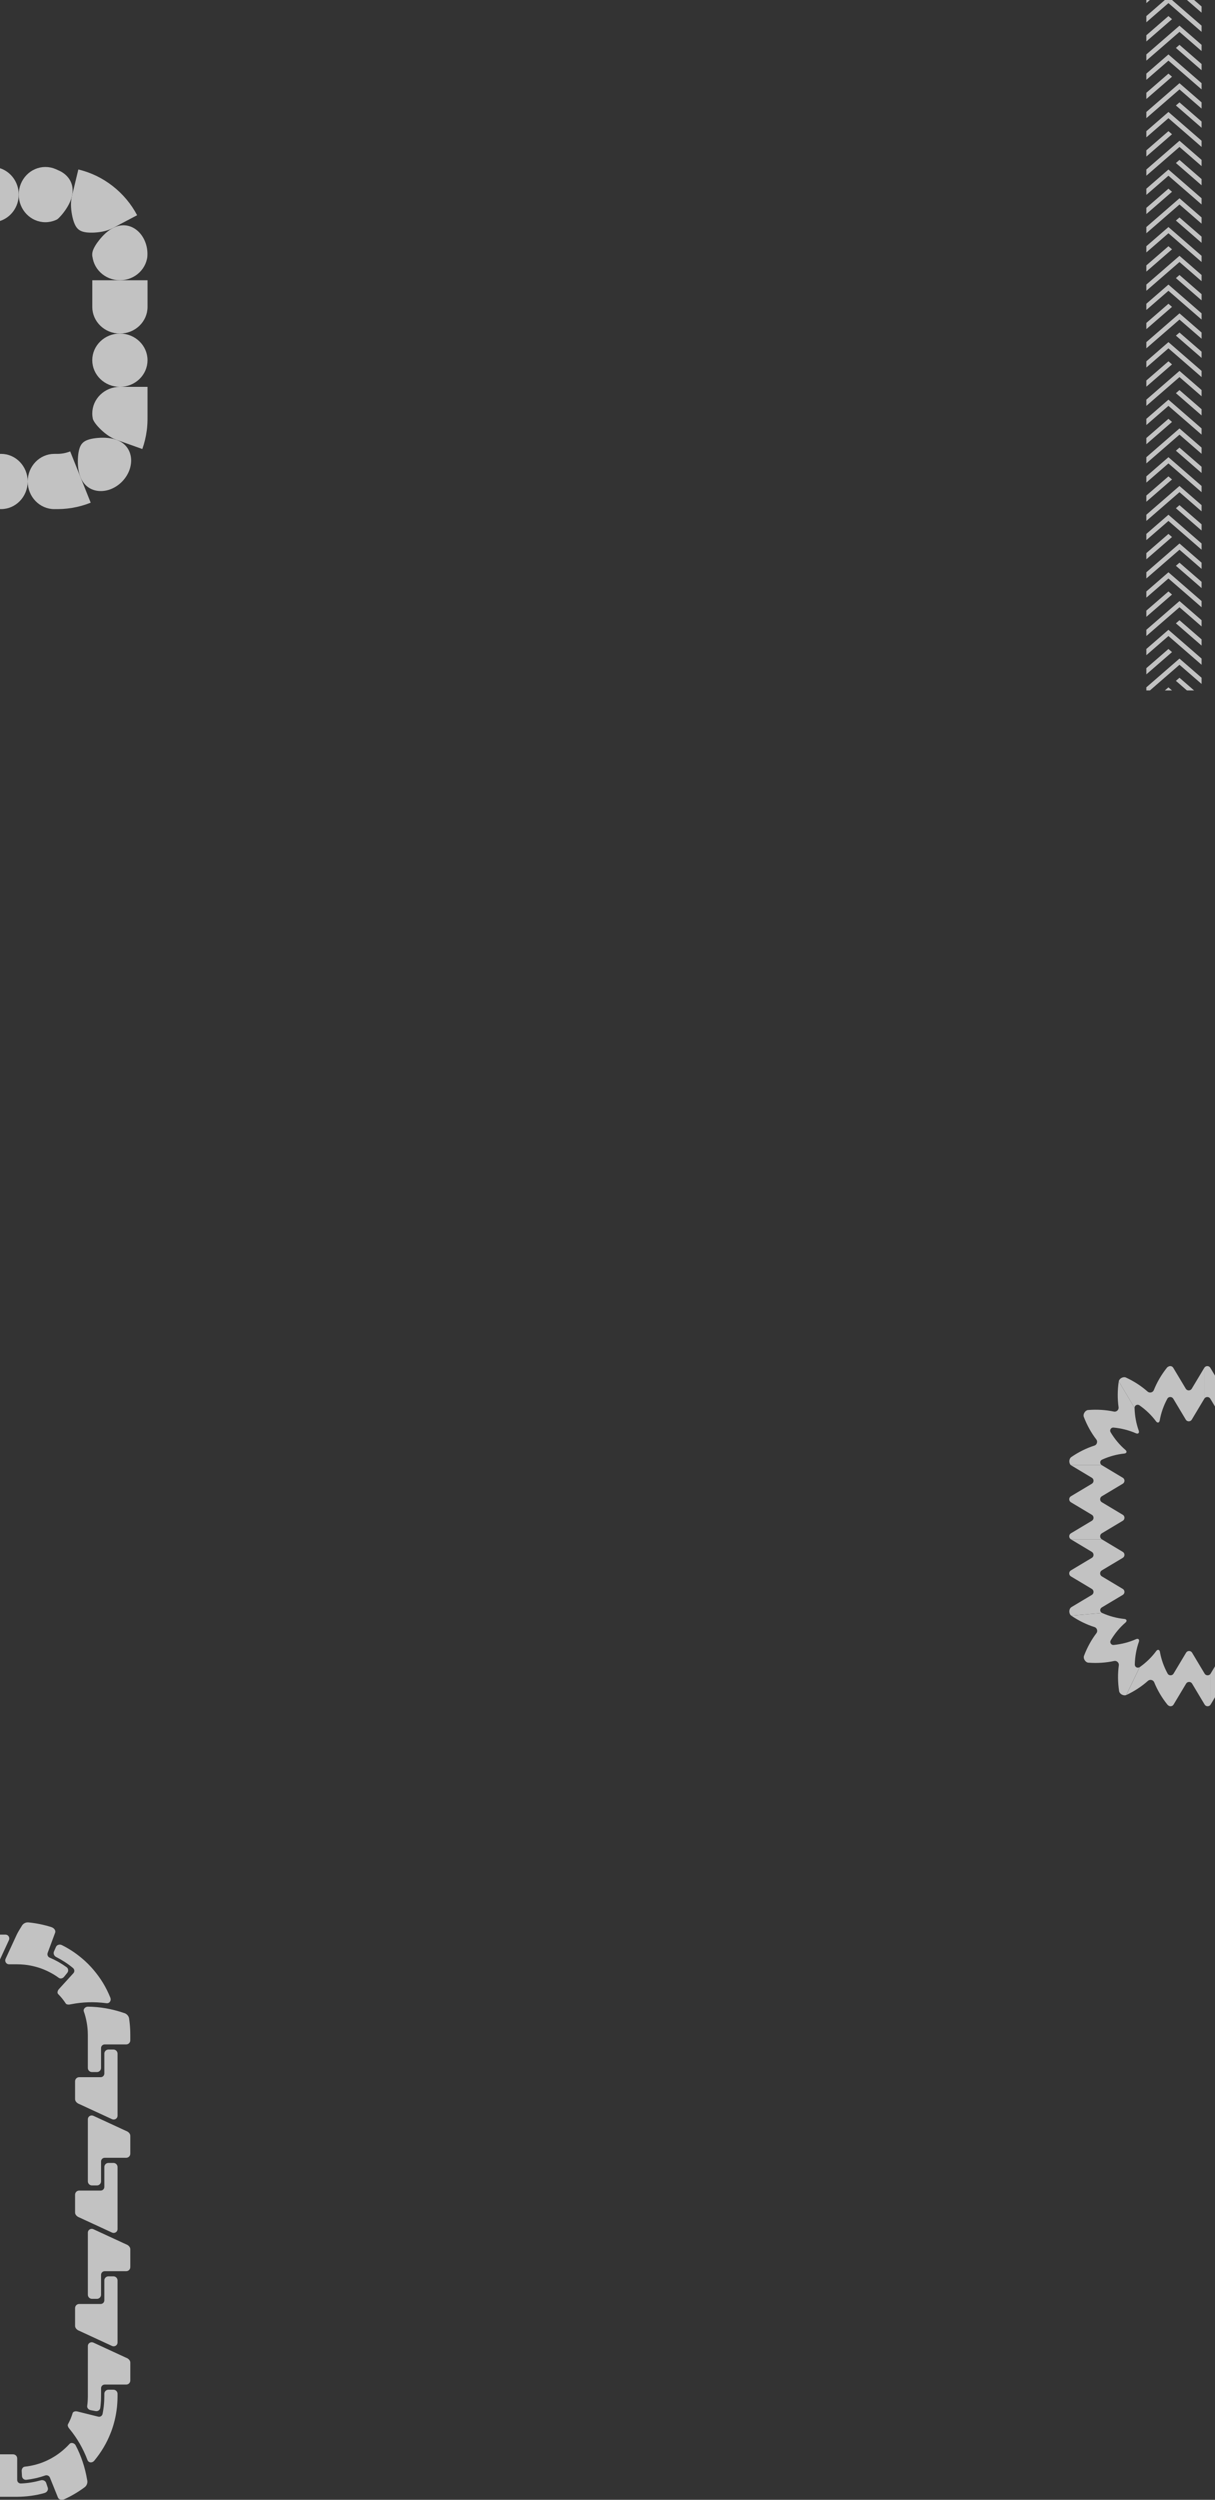 <?xml version="1.0" encoding="UTF-8"?><svg id="b" xmlns="http://www.w3.org/2000/svg" viewBox="0 0 1360 2798.12"><rect x="0" y="0" width="1360" height="2798.12" fill="#333333" stroke="none"/><g id="c"><g style="opacity:.7;"><polygon points="1283.15 0 1283.15 3.47 1287.15 0 1283.15 0" style="fill:#fff;"/><polygon points="1344.98 35.68 1344.98 28.73 1311.88 0 1303.87 0 1283.15 17.99 1283.15 24.94 1307.88 3.48 1344.98 35.68" style="fill:#fff;"/><polygon points="1344.98 7.26 1336.61 0 1328.61 0 1344.98 14.21 1344.98 7.26" style="fill:#fff;"/><polygon points="1307.88 17.99 1283.15 39.46 1283.15 46.41 1311.88 21.47 1307.88 17.99" style="fill:#fff;"/><polygon points="1320.24 28.73 1283.15 60.93 1283.15 64.4 1283.15 64.4 1283.15 67.88 1287.15 64.4 1287.15 64.4 1320.24 35.68 1344.98 57.14 1344.98 50.2 1320.24 28.73" style="fill:#fff;"/><polygon points="1320.24 50.19 1316.24 53.67 1328.61 64.4 1328.61 64.4 1344.98 78.61 1344.98 71.66 1336.61 64.4 1336.61 64.4 1320.24 50.19" style="fill:#fff;"/><polygon points="1283.15 89.35 1307.88 67.88 1344.98 100.08 1344.98 93.13 1311.88 64.4 1311.88 64.4 1307.88 60.93 1303.87 64.4 1303.87 64.4 1283.15 82.4 1283.15 89.35" style="fill:#fff;"/><polygon points="1283.15 110.82 1311.88 85.87 1307.88 82.4 1283.15 103.86 1283.15 110.82" style="fill:#fff;"/><polygon points="1283.15 125.33 1283.15 128.81 1283.15 128.81 1283.15 132.28 1287.15 128.81 1287.15 128.81 1320.24 100.08 1344.98 121.55 1344.98 114.6 1320.24 93.13 1283.15 125.33" style="fill:#fff;"/><polygon points="1320.24 114.6 1316.24 118.07 1328.61 128.81 1328.61 128.81 1344.98 143.02 1344.98 136.07 1336.61 128.81 1336.61 128.81 1320.24 114.6" style="fill:#fff;"/><polygon points="1283.15 153.75 1307.88 132.28 1344.98 164.48 1344.98 157.54 1311.88 128.81 1311.88 128.81 1307.88 125.33 1303.87 128.81 1303.87 128.81 1283.15 146.8 1283.15 153.75" style="fill:#fff;"/><polygon points="1283.15 175.22 1311.88 150.28 1307.88 146.8 1283.15 168.27 1283.15 175.22" style="fill:#fff;"/><polygon points="1283.15 189.74 1283.15 193.21 1283.15 193.21 1283.15 196.69 1287.15 193.21 1287.15 193.21 1320.24 164.49 1344.98 185.95 1344.98 179 1320.24 157.53 1283.15 189.74" style="fill:#fff;"/><polygon points="1320.24 179 1316.24 182.48 1328.61 193.21 1328.61 193.21 1344.98 207.42 1344.98 200.47 1336.61 193.21 1336.61 193.21 1320.24 179" style="fill:#fff;"/><polygon points="1283.15 218.16 1307.88 196.69 1344.98 228.89 1344.98 221.94 1311.88 193.21 1311.88 193.21 1307.88 189.74 1303.87 193.21 1303.87 193.21 1283.15 211.21 1283.15 218.16" style="fill:#fff;"/><polygon points="1283.15 239.62 1311.88 214.68 1307.88 211.2 1283.15 232.67 1283.15 239.62" style="fill:#fff;"/><polygon points="1283.15 254.14 1283.15 257.62 1283.15 257.62 1283.15 261.09 1287.15 257.62 1287.15 257.62 1320.24 228.89 1344.98 250.36 1344.98 243.41 1320.24 221.94 1283.15 254.14" style="fill:#fff;"/><polygon points="1320.24 243.41 1316.24 246.88 1328.61 257.62 1328.61 257.62 1344.98 271.83 1344.98 264.88 1336.61 257.62 1336.61 257.62 1320.24 243.41" style="fill:#fff;"/><polygon points="1283.15 282.56 1307.88 261.09 1344.98 293.29 1344.98 286.34 1311.88 257.62 1311.88 257.62 1307.88 254.14 1303.87 257.62 1303.87 257.62 1283.15 275.61 1283.15 282.56" style="fill:#fff;"/><polygon points="1283.15 304.03 1311.88 279.08 1307.88 275.61 1283.15 297.08 1283.15 304.03" style="fill:#fff;"/><polygon points="1283.15 318.55 1283.15 322.02 1283.15 322.02 1283.15 325.49 1287.15 322.02 1287.15 322.02 1320.24 293.29 1344.98 314.76 1344.98 307.81 1320.24 286.34 1283.15 318.55" style="fill:#fff;"/><polygon points="1320.24 307.81 1316.24 311.29 1328.61 322.02 1328.61 322.02 1344.98 336.23 1344.98 329.28 1336.61 322.02 1336.61 322.02 1320.24 307.81" style="fill:#fff;"/><polygon points="1283.15 346.96 1307.88 325.5 1344.98 357.7 1344.98 350.75 1311.88 322.02 1311.88 322.02 1307.88 318.54 1303.87 322.02 1303.87 322.02 1283.15 340.01 1283.15 346.96" style="fill:#fff;"/><polygon points="1283.15 368.43 1311.88 343.49 1307.88 340.01 1283.15 361.48 1283.15 368.43" style="fill:#fff;"/><polygon points="1283.15 382.95 1283.15 386.42 1283.15 386.42 1283.15 389.9 1287.15 386.42 1287.15 386.42 1320.24 357.7 1344.98 379.17 1344.98 372.22 1320.24 350.75 1283.15 382.95" style="fill:#fff;"/><polygon points="1320.24 372.21 1316.24 375.69 1328.61 386.42 1328.61 386.42 1344.98 400.63 1344.98 393.68 1336.61 386.42 1336.61 386.42 1320.24 372.21" style="fill:#fff;"/><polygon points="1283.15 411.37 1307.88 389.9 1344.98 422.1 1344.98 415.15 1311.88 386.42 1311.88 386.42 1307.88 382.95 1303.87 386.42 1303.87 386.42 1283.15 404.42 1283.15 411.37" style="fill:#fff;"/><polygon points="1283.15 432.84 1311.88 407.89 1307.88 404.42 1283.15 425.89 1283.15 432.84" style="fill:#fff;"/><polygon points="1283.15 447.35 1283.15 450.83 1283.15 450.83 1283.15 454.3 1287.15 450.83 1287.15 450.83 1320.24 422.1 1344.98 443.57 1344.98 436.62 1320.24 415.15 1283.15 447.35" style="fill:#fff;"/><polygon points="1320.24 436.62 1316.24 440.09 1328.61 450.83 1328.61 450.83 1344.98 465.04 1344.98 458.09 1336.61 450.83 1336.61 450.83 1320.24 436.62" style="fill:#fff;"/><polygon points="1283.15 475.77 1307.88 454.3 1344.98 486.5 1344.98 479.56 1311.88 450.83 1311.88 450.83 1307.88 447.35 1303.87 450.83 1303.87 450.83 1283.15 468.82 1283.15 475.77" style="fill:#fff;"/><polygon points="1283.15 497.24 1311.88 472.3 1307.88 468.82 1283.15 490.29 1283.15 497.24" style="fill:#fff;"/><polygon points="1283.15 511.76 1283.15 515.23 1283.15 515.23 1283.15 518.71 1287.15 515.23 1287.15 515.23 1320.24 486.51 1344.98 507.97 1344.98 501.02 1320.24 479.56 1283.15 511.76" style="fill:#fff;"/><polygon points="1320.24 501.02 1316.24 504.5 1328.61 515.23 1328.61 515.23 1344.98 529.44 1344.98 522.49 1336.61 515.23 1336.61 515.23 1320.24 501.02" style="fill:#fff;"/><polygon points="1283.15 540.18 1307.88 518.71 1344.98 550.91 1344.98 543.96 1311.88 515.23 1311.88 515.23 1307.88 511.76 1303.87 515.23 1303.87 515.23 1283.15 533.23 1283.15 540.18" style="fill:#fff;"/><polygon points="1283.15 561.64 1311.88 536.7 1307.88 533.23 1283.15 554.69 1283.15 561.64" style="fill:#fff;"/><polygon points="1283.15 576.16 1283.15 579.64 1283.15 579.64 1283.15 583.11 1287.15 579.64 1287.15 579.64 1320.24 550.91 1344.98 572.38 1344.98 565.43 1320.24 543.96 1283.15 576.16" style="fill:#fff;"/><polygon points="1320.24 565.43 1316.24 568.9 1328.61 579.64 1328.61 579.64 1344.98 593.85 1344.98 586.9 1336.61 579.64 1336.61 579.64 1320.24 565.43" style="fill:#fff;"/><polygon points="1283.15 604.58 1307.88 583.11 1344.98 615.31 1344.98 608.36 1311.88 579.64 1311.88 579.64 1307.88 576.16 1303.87 579.64 1303.87 579.64 1283.15 597.63 1283.15 604.58" style="fill:#fff;"/><polygon points="1283.15 626.05 1311.88 601.1 1307.88 597.63 1283.15 619.1 1283.15 626.05" style="fill:#fff;"/><polygon points="1283.15 640.57 1283.15 644.04 1283.15 644.04 1283.15 647.52 1287.15 644.04 1287.15 644.04 1320.24 615.31 1344.98 636.78 1344.98 629.83 1320.24 608.36 1283.15 640.57" style="fill:#fff;"/><polygon points="1320.24 629.83 1316.24 633.31 1328.61 644.04 1328.61 644.04 1344.98 658.25 1344.98 651.3 1336.61 644.04 1336.61 644.04 1320.24 629.83" style="fill:#fff;"/><polygon points="1283.15 668.98 1307.88 647.52 1344.98 679.72 1344.98 672.77 1311.88 644.04 1311.88 644.04 1307.88 640.57 1303.87 644.04 1303.87 644.04 1283.15 662.03 1283.15 668.98" style="fill:#fff;"/><polygon points="1283.15 690.45 1311.88 665.51 1307.88 662.03 1283.15 683.5 1283.15 690.45" style="fill:#fff;"/><polygon points="1283.15 704.97 1283.15 708.44 1283.15 708.44 1283.15 711.92 1287.15 708.44 1287.15 708.44 1320.24 679.72 1344.98 701.19 1344.98 694.24 1320.24 672.77 1283.15 704.97" style="fill:#fff;"/><polygon points="1320.24 694.24 1316.24 697.71 1328.61 708.44 1328.61 708.44 1344.98 722.65 1344.98 715.7 1336.61 708.44 1336.61 708.44 1320.24 694.24" style="fill:#fff;"/><polygon points="1283.15 733.39 1307.88 711.92 1344.98 744.12 1344.98 737.17 1311.88 708.44 1311.88 708.44 1307.88 704.97 1303.87 708.44 1303.87 708.44 1283.15 726.44 1283.15 733.39" style="fill:#fff;"/><polygon points="1283.15 754.86 1311.88 729.91 1307.88 726.44 1283.15 747.91 1283.15 754.86" style="fill:#fff;"/><polygon points="1283.15 769.37 1283.15 772.85 1287.15 772.85 1320.24 744.12 1344.98 765.59 1344.98 758.64 1320.24 737.17 1283.15 769.37" style="fill:#fff;"/><polygon points="1316.24 762.11 1328.61 772.85 1336.61 772.85 1320.24 758.64 1316.24 762.11" style="fill:#fff;"/><polygon points="1303.87 772.85 1311.88 772.85 1307.88 769.37 1303.87 772.85" style="fill:#fff;"/><path d="M20.96,217.82c0-13.87-8.82-25.61-20.96-29.53v59.05c12.15-3.91,20.96-15.65,20.96-29.53Z" style="fill:#fff;"/><path d="M50.8,248.74c4.12,0,8.04-.86,11.61-2.43,2.08-.8,2.74-1.69,3.88-2.79,1.05-1.04,2.12-2.24,3.2-3.53,1.07-1.25,2.16-2.71,3.21-4.18,1.06-1.48,2.1-3.08,3.09-4.78,1.95-3.34,3.7-7.11,4.7-11.26,1-4.15,1.12-8.3.13-12.32-.5-1.97-1.27-3.9-2.33-5.76-1.05-1.87-2.4-3.54-4.01-5.17-1.61-1.59-3.49-2.99-5.6-4.23-2.04-1.18-4.77-2.2-6.26-2.96-3.57-1.56-7.49-2.43-11.61-2.43-16.48,0-29.84,13.84-29.84,30.92s13.36,30.92,29.84,30.92Z" style="fill:#fff;"/><path d="M79.54,231.95c.1,1.96.32,3.82.58,5.64.26,1.84.6,3.53.96,5.18.75,3.27,1.63,6.17,2.75,8.52,1.11,2.41,2.45,4.3,4.27,5.72,1.82,1.43,4.01,2.26,6.6,2.78,2.57.53,5.64.67,8.97.62,3.36-.08,7.06-.42,10.89-1.15,3.85-.77,7.8-1.93,11.58-3.92l27.34-14.44c-6.67-12.7-16.07-23.83-27.33-32.63-5.63-4.4-11.73-8.21-18.18-11.35-6.46-3.12-13.27-5.55-20.27-7.23l-7.23,30.06c-1,4.17-1.14,8.25-.94,12.18Z" style="fill:#fff;"/><path d="M109.29,271.02c-1.99,2.73-3.51,5.28-4.6,7.68-1.07,2.4-1.57,4.62-1.46,6.91.04.57.08,1.14.21,1.7l.11.42s.04.17.06.3l.06.37c.08.49.17.98.27,1.47.41,1.94,1.02,3.82,1.8,5.6,1.56,3.57,3.83,6.78,6.63,9.48,5.59,5.4,13.32,8.74,21.86,8.74s16.27-3.34,21.86-8.74c2.8-2.7,5.06-5.91,6.63-9.48.78-1.78,1.39-3.66,1.8-5.6.1-.49.19-.98.27-1.47l.06-.37c.02-.12.04-.24.05-.44l.07-1.08c.07-1.44.11-2.91.02-4.39-.31-5.94-2.09-11.5-4.72-16.06-2.61-4.58-6.2-8.14-10.04-10.47-3.87-2.34-8.08-3.44-12.15-3.42-4.13.04-8.12,1.18-11.89,3.17-3.77,2-7,4.62-9.75,7.35-2.8,2.76-5.15,5.61-7.11,8.33Z" style="fill:#fff;"/><path d="M103.3,343.53c0,16.48,13.84,29.84,30.92,29.84s30.92-13.36,30.92-29.84v-29.84h-61.83v29.84Z" style="fill:#fff;"/><ellipse cx="134.21" cy="403.2" rx="30.92" ry="29.84" style="fill:#fff;"/><path d="M103.3,462.88c0,2.06.22,4.07.63,6.01.36,1.16.99,2.22,1.65,3.35.74,1.12,1.49,2.24,2.49,3.4.89,1.15,2.03,2.34,3.17,3.54,2.35,2.4,5.07,4.88,8.24,7.2,3.12,2.3,6.69,4.43,10.71,5.87l29.13,10.36c2.4-6.77,4.08-13.82,4.99-20.95.11-.89.23-1.78.32-2.68l.21-2.68c.16-1.79.21-3.58.25-5.37l.03-1.34v-1.13s.01-1.86.01-1.86v-33.57s-30.92,0-30.92,0c-17.07,0-30.92,13.36-30.92,29.84Z" style="fill:#fff;"/><path d="M97.05,544.08c1.55,1.32,3.31,2.47,5.23,3.37,1.91.86,4.02,1.54,6.24,1.9,4.44.72,9.43.31,14.4-1.42,4.94-1.75,9.84-4.81,13.94-9.08,4.1-4.27,7.01-9.26,8.54-14.28,1.52-5.04,1.81-10.01.87-14.45-.9-4.43-2.9-8.26-5.71-11.27-2.77-3-6.34-5.18-10.37-6.61-4.02-1.42-8.11-2.01-12.02-2.22-3.89-.18-7.6,0-10.93.4-3.3.42-6.32.98-8.78,1.87-2.48.88-4.54,2-6.14,3.68-1.61,1.67-2.68,3.74-3.44,6.28-.78,2.51-1.26,5.49-1.53,8.85-.13,1.68-.22,3.41-.21,5.27,0,1.83.05,3.71.23,5.67.36,3.92,1.09,7.94,2.68,11.92,1.57,3.95,3.91,7.47,7.01,10.11Z" style="fill:#fff;"/><path d="M60.84,569.87h3.89c1.79-.06,3.58-.07,5.37-.18,3.58-.22,7.16-.61,10.7-1.21,7.09-1.19,14.06-3.14,20.73-5.81l-11.49-28.7-11.49-28.7c-2.56,1.02-5.22,1.77-7.94,2.23-1.36.23-2.73.37-4.11.47-.69.05-1.39.03-2.09.07h-3.57c-16.48,0-29.84,13.85-29.84,30.92s13.36,30.92,29.84,30.92Z" style="fill:#fff;"/><path d="M31,538.95c0-17.07-13.36-30.92-29.84-30.92-.39,0-.78.02-1.17.03v61.77c.39.02.78.03,1.17.03,16.48,0,29.84-13.84,29.84-30.92Z" style="fill:#fff;"/><polygon points="1355.07 1873.38 1355.08 1907.99 1360 1899.78 1360 1865.14 1355.07 1873.38" style="fill:#fff;"/><path d="M1348.4,1873.38l-14.08-23.51c-1.48-2.47-5.17-2.47-6.65,0l-14.08,23.51c-1.45,2.46-5.23,2.49-6.6-.02-4.3-7.85-7.2-16.14-8.65-24.39-.12-.65-.34-1.15-.62-1.52-.28-.39-.63-.63-1.01-.72-.38-.09-.8-.02-1.23.2-.42.2-.84.56-1.23,1.09-4.96,6.76-11.21,12.9-18.54,18.07l-14.99,31.2c9.17-4.28,17.35-9.7,24.28-15.91.55-.49,1.18-.78,1.85-.92.67-.16,1.36-.16,2.02,0,.66.15,1.28.46,1.81.9.53.42.97.96,1.25,1.64,3.48,8.64,8.43,17.12,14.74,24.99.25.31.55.59.88.83.35.24.55.43.86.58.58.31,1.22.46,1.87.46,1.29,0,2.59-.62,3.33-1.85l14.08-23.51c1.48-2.47,5.17-2.47,6.65,0l14.08,23.51c1.48,2.47,5.17,2.47,6.65,0v-34.62c-1.49,2.47-5.19,2.47-6.67,0Z" style="fill:#fff;"/><path d="M1272.05,1866.29c-1.1-.56-1.85-1.76-1.83-3.15.21-8.97,1.8-17.58,4.59-25.49.45-1.26.23-2.21-.34-2.77-.57-.56-1.59-.65-2.8-.12-7.69,3.4-16.13,5.62-25.06,6.51-1.43.16-2.61-.54-3.27-1.58-.69-1.03-.78-2.42-.05-3.64,4.58-7.71,10.19-14.42,16.53-19.89,1.01-.87,1.35-1.81,1.09-2.55-.23-.75-1.02-1.34-2.35-1.46-8.33-.81-16.78-3.04-24.98-6.71l-34.48,3.05c8.38,5.7,17.19,9.97,26.06,12.76,1.42.44,2.35,1.57,2.76,2.86.43,1.28.28,2.76-.62,3.93-5.63,7.4-10.37,15.96-13.94,25.42-.57,1.49-.19,3.37.79,4.86.96,1.51,2.46,2.67,4.07,2.77,10.08.76,19.81.08,28.91-1.9,1.43-.31,2.85.17,3.82,1.1.97.94,1.61,2.24,1.4,3.71-1.27,9.21-1.21,18.99.33,28.99.25,1.55,1.48,3.03,3.08,3.85,1.59.82,3.47,1.1,4.91.43l14.99-31.2c-1.15.81-2.53.78-3.63.22Z" style="fill:#fff;"/><path d="M1231.52,1802.43c-.03-1.24.55-2.49,1.77-3.18l23.5-14.06c2.47-1.48,2.47-5.17,0-6.65l-23.51-14.08c-2.47-1.48-2.47-5.17,0-6.65l23.51-14.08c2.47-1.48,2.47-5.17,0-6.65l-23.51-14.08h-34.62s23.51,14.1,23.51,14.1c2.47,1.48,2.47,5.17,0,6.65l-23.51,14.08c-2.47,1.48-2.47,5.17,0,6.65l23.51,14.08c2.47,1.48,2.47,5.17,0,6.65l-11.76,7.04-5.88,3.52-2.94,1.76-1.47.88-.73.44c-.25.14-.48.38-.73.57-1.21,1.01-1.79,2.82-1.73,4.61.08,1.79.86,3.55,2.16,4.44l34.48-3.04c-1.27-.58-2.01-1.77-2.07-3Z" style="fill:#fff;"/><path d="M1222.18,1702.24l-23.51,14.08c-2.47,1.48-2.47,5.17,0,6.65h34.62c-2.47-1.49-2.47-5.19,0-6.67l23.51-14.08c2.47-1.48,2.47-5.17,0-6.65l-23.51-14.08c-2.47-1.48-2.47-5.17,0-6.65l23.51-14.08c2.47-1.48,2.47-5.17,0-6.65l-23.51-14.08h-34.62s23.51,14.1,23.51,14.1c2.47,1.48,2.47,5.17,0,6.65l-23.51,14.08c-2.47,1.48-2.47,5.17,0,6.65l23.51,14.08c2.47,1.48,2.47,5.17,0,6.65Z" style="fill:#fff;"/><path d="M1198.67,1640.02h34.62c-1.21-.7-1.8-1.95-1.77-3.19.02-1.24.79-2.43,2.05-3.01,8.18-3.7,16.61-5.97,24.94-6.82,1.33-.13,2.14-.71,2.34-1.47.27-.74-.07-1.68-1.08-2.54-6.36-5.45-12-12.13-16.62-19.82-1.5-2.43.48-5.53,3.3-5.24,8.93.85,17.39,3.05,25.09,6.41,2.43,1.05,3.98-.43,3.12-2.9-2.83-7.9-4.46-16.5-4.7-25.47l-17.69-29.75c-1.49,10.01-1.5,19.78-.19,28.99.38,2.88-2.33,5.43-5.2,4.84-9.11-1.94-18.86-2.58-28.93-1.77-3.19.23-6.01,4.67-4.82,7.66,3.61,9.45,8.39,17.99,14.06,25.36.91,1.17,1.05,2.64.62,3.92-.37,1.3-1.34,2.42-2.74,2.87-8.86,2.83-17.65,7.14-25.99,12.88-1.29.9-2.1,2.66-2.14,4.45-.05,1.79.52,3.6,1.74,4.6Z" style="fill:#fff;"/><path d="M1271.78,1572.8c1.1-.56,2.48-.58,3.63.21,7.36,5.15,13.64,11.25,18.62,17.99.79,1.05,1.69,1.42,2.46,1.27.77-.17,1.39-.98,1.63-2.25,1.42-8.28,4.29-16.54,8.55-24.42.65-1.26,1.95-1.88,3.25-1.88,1.29,0,2.59.62,3.33,1.85l14.08,23.51c1.48,2.47,5.17,2.47,6.65,0l14.08-23.51v-34.62s-14.1,23.51-14.1,23.51c-1.48,2.47-5.17,2.47-6.65,0l-14.08-23.51c-.74-1.23-2.03-1.85-3.33-1.85-.65,0-1.29.15-1.87.46-.24.15-.67.35-1,.59-.34.24-.63.51-.88.83-6.28,7.91-11.19,16.38-14.63,25.05-.55,1.33-1.73,2.25-3.05,2.56-1.32.28-2.77.06-3.87-.9-6.96-6.18-15.16-11.55-24.35-15.8-1.44-.66-3.32-.39-4.91.44-1.58.85-2.82,2.31-3.06,3.87l17.69,29.76c-.03-1.4.72-2.57,1.81-3.16Z" style="fill:#fff;"/><path d="M1348.06,1530.96v34.62c1.49-2.47,5.19-2.47,6.67,0l5.28,8.81v-34.59l-5.29-8.83c-1.48-2.47-5.17-2.47-6.65,0Z" style="fill:#fff;"/><path d="M6.45,2165.49h-.31s-6.14-.01-6.14-.01v27.82l9.99-21.63c1.26-2.72-.54-5.98-3.54-6.18Z" style="fill:#fff;"/><path d="M37.12,2200.77c2.05.43,4.05,1.05,6.05,1.64,4.06,1.27,7.99,2.93,11.8,4.84,3.8,1.92,7.46,4.13,10.89,6.67,1.68,1.21,4.28.72,5.89-1.25l3.53-4.37c1.59-1.93,1.33-4.85-.7-6.31-5.88-4.28-12.24-7.9-18.93-10.73-2.05-.81-3.09-3.18-2.32-5.3l8.38-22.59c.91-2.39-.97-5.2-4.17-6.28-8.41-2.68-17.11-4.45-25.87-5.3-3.35-.26-6.23,1.81-7.35,4.09-1.9,3.01-3.76,6.03-5.32,9.07l-4.25,9.19-8.49,18.38c-1.26,2.72.54,5.98,3.54,6.18h.31s7.74.01,7.74.01h1.44s.4.01.4.01l1.6.04c1.07.03,2.14.03,3.2.14,4.26.23,8.49.91,12.63,1.86Z" style="fill:#fff;"/><path d="M60.4,2187.88c.44,1.11,1.29,2.04,2.43,2.65,6.74,3.4,13.13,7.53,18.92,12.39,1.75,1.52,1.94,4.09.41,5.75l-16.22,17.81c-1.68,1.88-2.06,4.38-.83,5.55,3.19,3.21,6.04,6.74,8.49,10.53.45.73,1.39,1.06,2.45,1.18,1.06.12,2.3,0,3.44-.31,12.67-2.53,26.11-2.98,39.77-1.16,3.01.45,5.51-2.58,4.35-5.96l-.13-.35c-2.27-5.62-4.96-11.06-8.09-16.24-3.15-5.17-6.71-10.08-10.62-14.69-.98-1.11-1.92-2.27-2.95-3.34l-3.08-3.23-3.9-3.73c-3.84-3.42-7.85-6.67-12.1-9.58-4.27-2.87-8.67-5.58-13.31-7.84-1.31-.7-2.78-.78-4-.42-1.23.35-2.23,1.16-2.74,2.31l-2.27,5.14c-.51,1.15-.47,2.43-.03,3.54Z" style="fill:#fff;"/><path d="M145.83,2275.82l-.09-3.29c-.05-2.19-.28-4.39-.44-6.58-.18-2.19-.51-4.37-.78-6.56-.5-3.33-3.32-5.62-5.72-6.18-13.47-4.63-27.13-6.96-40.38-7.08-2.94,0-5.34,2.67-4.69,5.03.02.08.04.17.07.25,1.46,4,2.49,8.14,3.25,12.33.75,4.19,1.21,8.44,1.23,12.72.01.55.04,1,.04,1.63v36.64c0,2.53,2.06,4.6,4.58,4.6h5.62c2.52,0,4.58-2.07,4.58-4.6v-22.24c0-2.26,1.83-4.1,4.08-4.1h24.09c2.52,0,4.58-2.07,4.58-4.6v-6.32s-.04-1.64-.04-1.64Z" style="fill:#fff;"/><path d="M141.29,2385.29l-36.76-16.99c-2.72-1.26-5.98.54-6.18,3.54,0,.1-.01.21-.01.31v69.48c0,2.53,2.06,4.6,4.58,4.6h5.62c2.52,0,4.58-2.07,4.58-4.6v-22.24c0-2.26,1.83-4.1,4.08-4.1h24.09c2.52,0,4.58-2.07,4.58-4.6v-19.98c0-2.53-2.31-4.62-4.58-5.44Z" style="fill:#fff;"/><path d="M131.56,2368.51c0-.1.01-.21.01-.31v-69.48c0-2.53-2.06-4.6-4.58-4.6h-5.62c-2.52,0-4.58,2.07-4.58,4.6v22.24c0,2.26-1.83,4.1-4.08,4.1h-24.09c-2.52,0-4.58,2.07-4.58,4.6v19.98c0,2.53,2.31,4.62,4.58,5.44l36.76,16.99c2.72,1.26,5.98-.54,6.18-3.54Z" style="fill:#fff;"/><path d="M141.29,2512.22l-36.76-16.99c-2.72-1.26-5.98.54-6.18,3.54,0,.1-.01.21-.01.31v69.48c0,2.53,2.06,4.6,4.58,4.6h5.62c2.52,0,4.58-2.07,4.58-4.6v-22.24c0-2.26,1.83-4.1,4.08-4.1h24.09c2.52,0,4.58-2.07,4.58-4.6v-19.98c0-2.53-2.31-4.62-4.58-5.44Z" style="fill:#fff;"/><path d="M131.56,2495.43c0-.1.01-.21.01-.31v-69.48c0-2.53-2.06-4.6-4.58-4.6h-5.62c-2.52,0-4.58,2.07-4.58,4.6v22.24c0,2.26-1.83,4.1-4.08,4.1h-24.09c-2.52,0-4.58,2.07-4.58,4.6v19.98c0,2.53,2.31,4.62,4.58,5.44l36.76,16.99c2.72,1.26,5.98-.54,6.18-3.54Z" style="fill:#fff;"/><path d="M141.29,2639.14l-36.76-16.99c-2.72-1.26-5.98.54-6.18,3.54v.31s-.01,30.94-.01,30.94v25.49s-.01.4-.01.4l-.02.8c-.04,1.07-.03,2.14-.1,3.2l-.24,3.19c-.08,1.06-.26,2.11-.38,3.17-.11,1.04.23,2.05.92,2.88.69.83,1.74,1.48,2.98,1.71l5.53,1.03c1.24.23,2.45-.04,3.41-.7.97-.65,1.68-1.69,1.81-2.92l.34-2.71c.12-.9.15-1.81.23-2.72l.2-2.72.07-2.73c.07-1.8.05-3.67.05-5.52v-5.56c0-2.26,1.83-4.1,4.08-4.1h24.09c2.52,0,4.58-2.07,4.58-4.6v-19.98c0-2.53-2.31-4.62-4.58-5.44Z" style="fill:#fff;"/><path d="M84.04,2583.5v19.98c0,2.53,2.31,4.62,4.58,5.44l36.76,16.99c2.72,1.26,5.98-.54,6.18-3.54v-.31s.01-30.94.01-30.94v-38.54c0-2.53-2.06-4.6-4.58-4.6h-5.62c-2.52,0-4.58,2.07-4.58,4.6v22.24c0,2.26-1.83,4.1-4.08,4.1h-24.09c-2.52,0-4.58,2.07-4.58,4.6Z" style="fill:#fff;"/><path d="M126.99,2674.88h-5.62c-2.52,0-4.58,2.07-4.58,4.6v2.78l-.07,2.83c-.03.94-.02,1.89-.1,2.83l-.21,2.83c-.1,1.89-.41,3.75-.63,5.63-.24,1.87-.64,3.72-.95,5.59-.51,2.27-2.71,3.64-4.89,3.08l-23.38-5.82c-2.42-.58-4.81.26-5.27,1.89-1.29,4.3-3.02,8.47-5.2,12.41-.86,1.46.45,3.89,2.01,5.6,8.22,9.98,14.97,21.63,19.83,34.51.54,1.43,1.74,2.35,3.12,2.56,1.38.21,2.95-.28,4.18-1.55l.25-.27c7.71-9.31,14.04-19.81,18.4-31.12l.82-2.08.73-2.11c.46-1.42.99-2.81,1.38-4.25.48-1.74,1.02-3.46,1.43-5.21,1.25-5.01,2.11-10.1,2.69-15.22.15-1.28.22-2.56.32-3.85.1-1.28.2-2.57.22-3.85l.09-3.85v-3.35c0-2.53-2.05-4.6-4.57-4.6Z" style="fill:#fff;"/><path d="M84.66,2737.12c-1.37-2.57-4.91-3.47-6.66-1.75-.06.06-.12.12-.18.19-2.88,3.14-6.01,6.06-9.34,8.73-3.33,2.67-6.87,5.07-10.59,7.13-.89.55-1.84,1-2.77,1.48-.93.49-1.86.96-2.82,1.37-.98.42-1.92.92-2.92,1.28l-2.97,1.17-3.02,1.02c-1,.36-2.04.59-3.06.9-4.1,1.11-8.29,1.95-12.53,2.39-2.06.2-3.65,2.35-3.53,4.88l.33,5.61c.13,2.5,2.28,4.45,4.77,4.21,7.23-.79,14.36-2.41,21.22-4.83,2.08-.71,4.41.25,5.28,2.35l9.01,22.34c.47,1.17,1.52,1.99,2.86,2.34,1.33.34,2.92.18,4.45-.51,8.01-3.69,15.63-8.21,22.69-13.46,2.66-2.06,3.39-5.55,2.69-7.98-2.33-14.02-6.74-27.13-12.91-38.88Z" style="fill:#fff;"/><path d="M14.65,2794.74h4.6c10.27-.08,20.6-1.37,30.51-4.23,2.9-.78,4.53-3.56,3.71-5.94l-1.78-5.33c-.82-2.39-3.46-3.62-5.94-2.96-7.27,2.04-14.78,3.29-22.33,3.57-2.32.06-4.19-1.72-4.17-3.97v-24.09c0-2.52-2.07-4.58-4.6-4.58H0v47.53h14.65Z" style="fill:#fff;"/></g></g></svg>